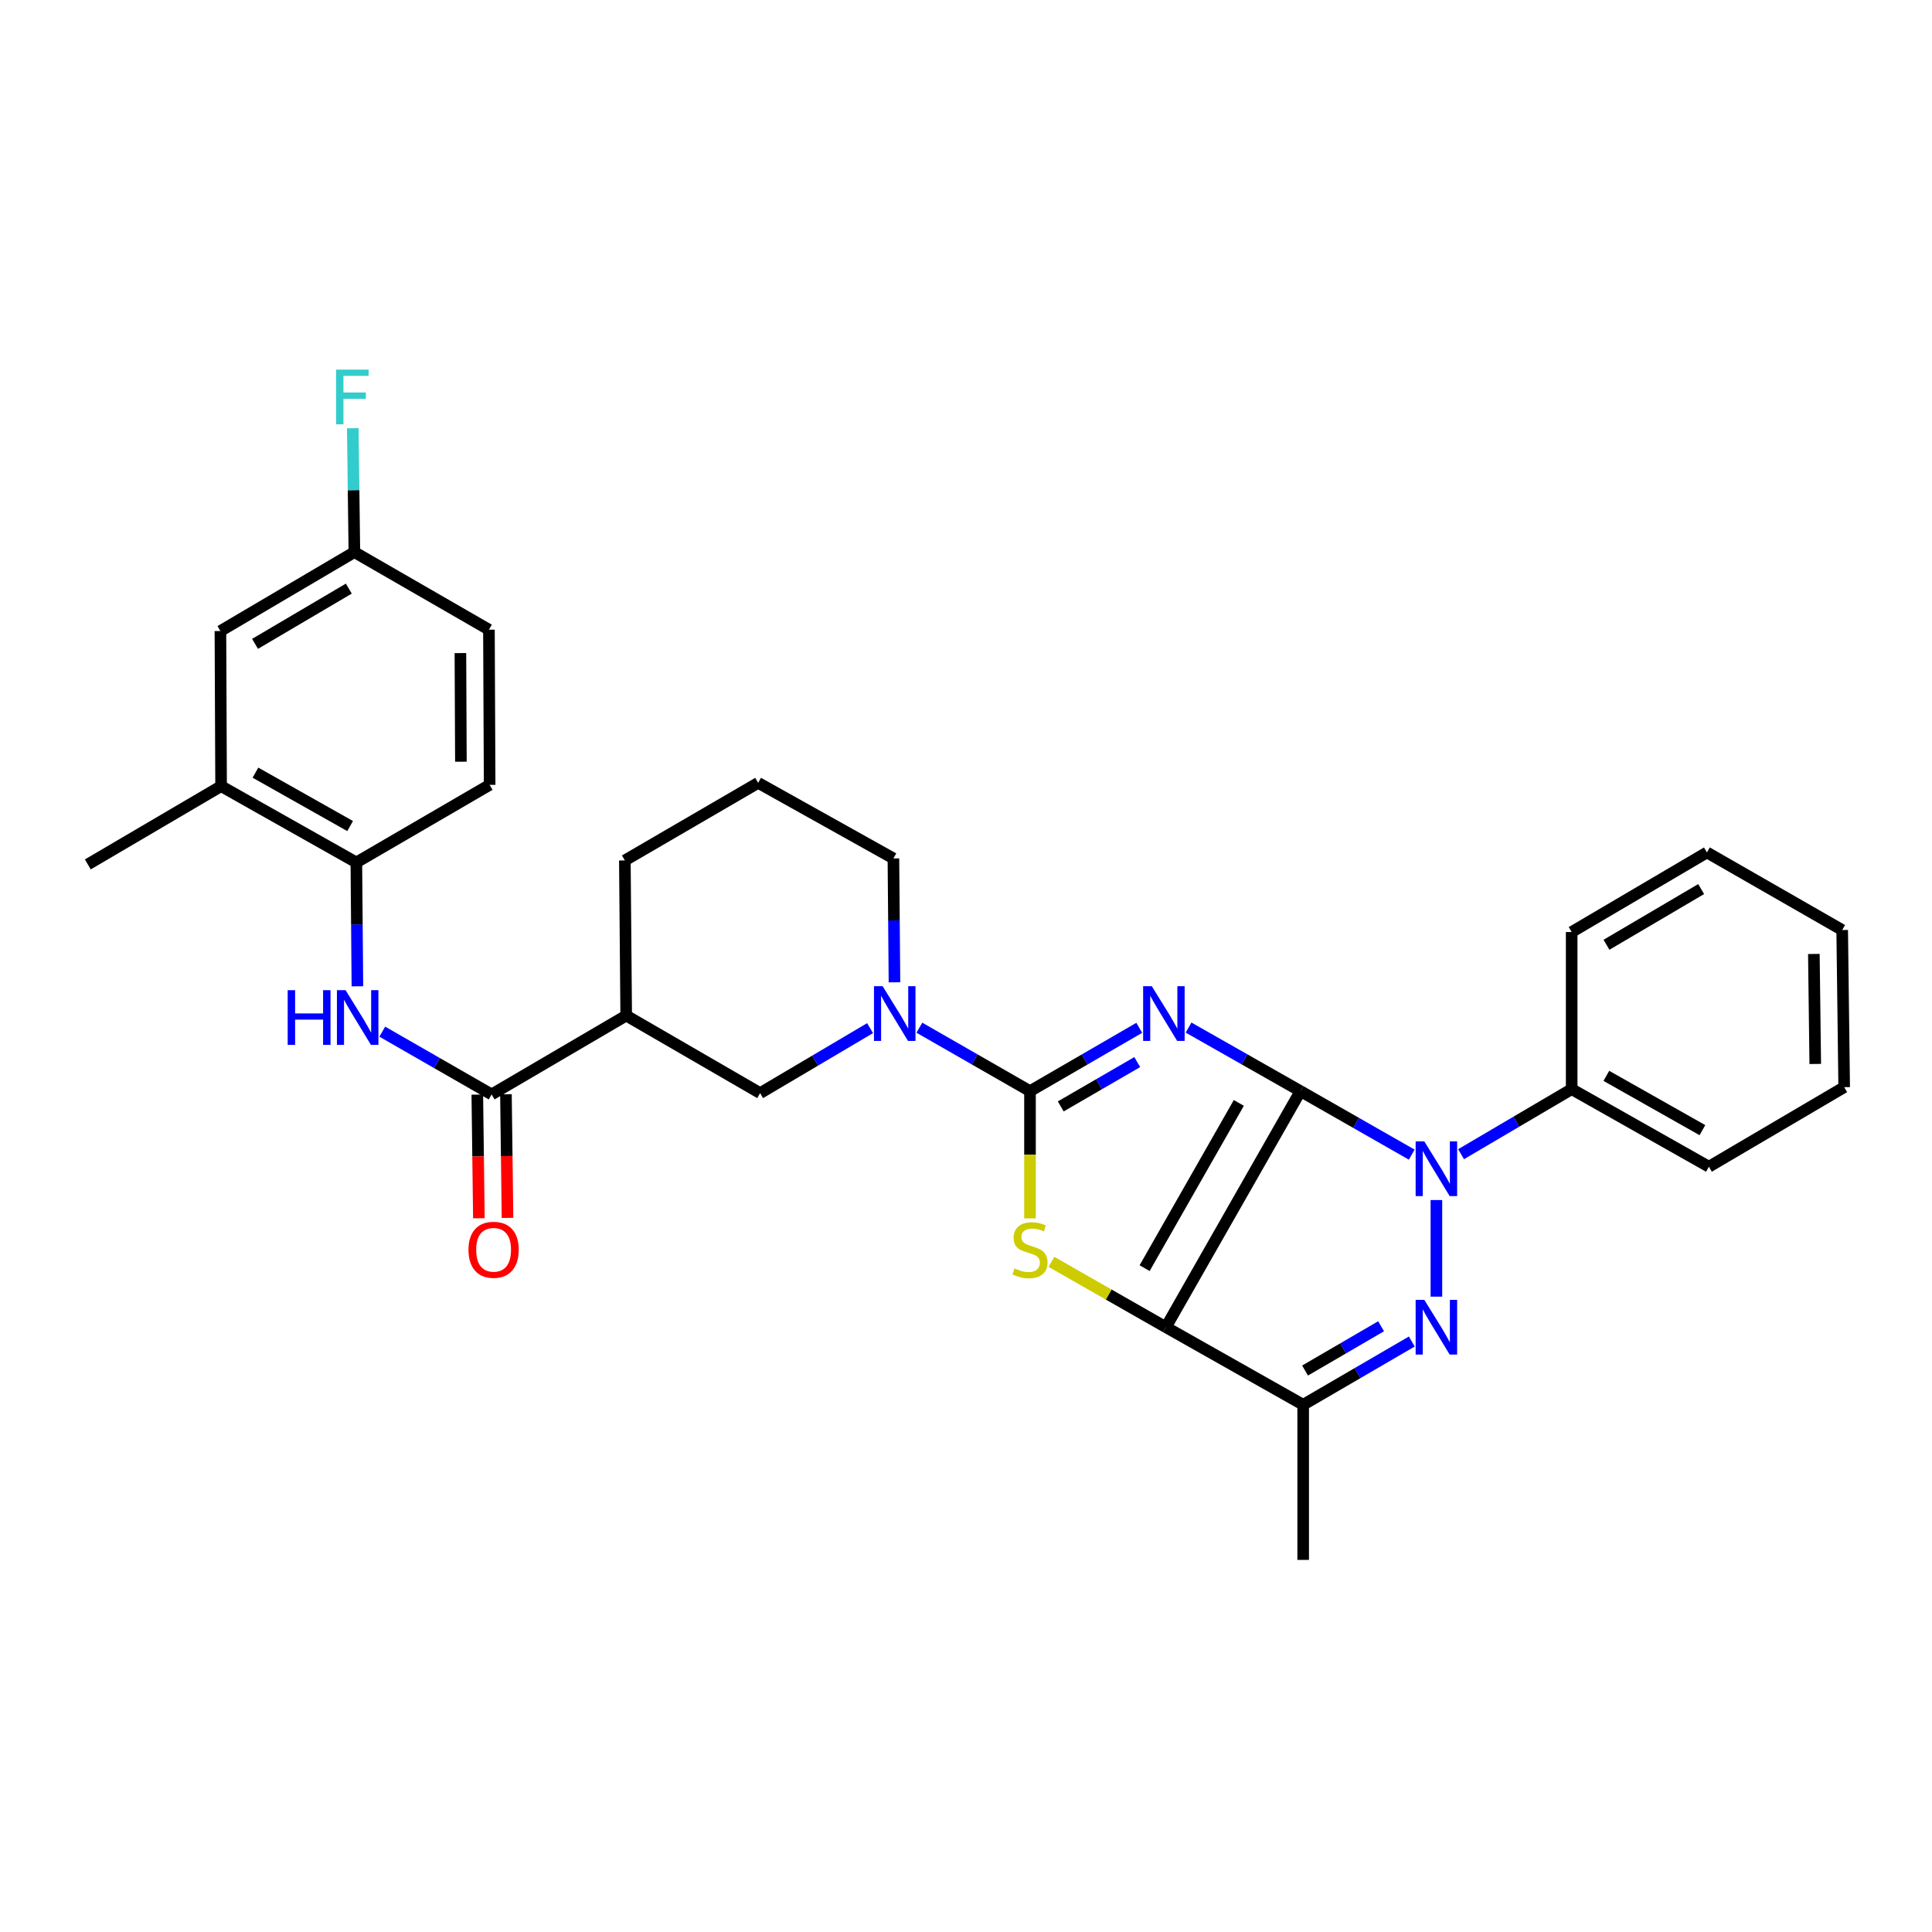 <?xml version='1.0' encoding='iso-8859-1'?>
<svg version='1.1' baseProfile='full'
              xmlns='http://www.w3.org/2000/svg'
                      xmlns:rdkit='http://www.rdkit.org/xml'
                      xmlns:xlink='http://www.w3.org/1999/xlink'
                  xml:space='preserve'
width='1000px' height='1000px' viewBox='0 0 1000 1000'>
<!-- END OF HEADER -->
<rect style='opacity:1.0;fill:#FFFFFF;stroke:none' width='1000' height='1000' x='0' y='0'> </rect>
<path class='bond-0' d='M 673.12,564.772 L 644.16,548.321' style='fill:none;fill-rule:evenodd;stroke:#000000;stroke-width:6px;stroke-linecap:butt;stroke-linejoin:miter;stroke-opacity:1' />
<path class='bond-0' d='M 644.16,548.321 L 615.199,531.871' style='fill:none;fill-rule:evenodd;stroke:#0000FF;stroke-width:6px;stroke-linecap:butt;stroke-linejoin:miter;stroke-opacity:1' />
<path class='bond-1' d='M 673.12,564.772 L 603.464,686.95' style='fill:none;fill-rule:evenodd;stroke:#000000;stroke-width:6px;stroke-linecap:butt;stroke-linejoin:miter;stroke-opacity:1' />
<path class='bond-1' d='M 641.213,570.865 L 592.454,656.39' style='fill:none;fill-rule:evenodd;stroke:#000000;stroke-width:6px;stroke-linecap:butt;stroke-linejoin:miter;stroke-opacity:1' />
<path class='bond-3' d='M 673.12,564.772 L 701.916,581.206' style='fill:none;fill-rule:evenodd;stroke:#000000;stroke-width:6px;stroke-linecap:butt;stroke-linejoin:miter;stroke-opacity:1' />
<path class='bond-3' d='M 701.916,581.206 L 730.711,597.641' style='fill:none;fill-rule:evenodd;stroke:#0000FF;stroke-width:6px;stroke-linecap:butt;stroke-linejoin:miter;stroke-opacity:1' />
<path class='bond-2' d='M 589.684,531.999 L 561.404,548.386' style='fill:none;fill-rule:evenodd;stroke:#0000FF;stroke-width:6px;stroke-linecap:butt;stroke-linejoin:miter;stroke-opacity:1' />
<path class='bond-2' d='M 561.404,548.386 L 533.124,564.772' style='fill:none;fill-rule:evenodd;stroke:#000000;stroke-width:6px;stroke-linecap:butt;stroke-linejoin:miter;stroke-opacity:1' />
<path class='bond-2' d='M 588.63,549.739 L 568.834,561.209' style='fill:none;fill-rule:evenodd;stroke:#0000FF;stroke-width:6px;stroke-linecap:butt;stroke-linejoin:miter;stroke-opacity:1' />
<path class='bond-2' d='M 568.834,561.209 L 549.038,572.679' style='fill:none;fill-rule:evenodd;stroke:#000000;stroke-width:6px;stroke-linecap:butt;stroke-linejoin:miter;stroke-opacity:1' />
<path class='bond-5' d='M 603.464,686.95 L 573.846,670.046' style='fill:none;fill-rule:evenodd;stroke:#000000;stroke-width:6px;stroke-linecap:butt;stroke-linejoin:miter;stroke-opacity:1' />
<path class='bond-5' d='M 573.846,670.046 L 544.229,653.141' style='fill:none;fill-rule:evenodd;stroke:#CCCC00;stroke-width:6px;stroke-linecap:butt;stroke-linejoin:miter;stroke-opacity:1' />
<path class='bond-6' d='M 603.464,686.95 L 674.52,727.106' style='fill:none;fill-rule:evenodd;stroke:#000000;stroke-width:6px;stroke-linecap:butt;stroke-linejoin:miter;stroke-opacity:1' />
<path class='bond-7' d='M 533.124,564.772 L 504.497,548.353' style='fill:none;fill-rule:evenodd;stroke:#000000;stroke-width:6px;stroke-linecap:butt;stroke-linejoin:miter;stroke-opacity:1' />
<path class='bond-7' d='M 504.497,548.353 L 475.871,531.934' style='fill:none;fill-rule:evenodd;stroke:#0000FF;stroke-width:6px;stroke-linecap:butt;stroke-linejoin:miter;stroke-opacity:1' />
<path class='bond-32' d='M 533.124,564.772 L 533.124,597.702' style='fill:none;fill-rule:evenodd;stroke:#000000;stroke-width:6px;stroke-linecap:butt;stroke-linejoin:miter;stroke-opacity:1' />
<path class='bond-32' d='M 533.124,597.702 L 533.124,630.632' style='fill:none;fill-rule:evenodd;stroke:#CCCC00;stroke-width:6px;stroke-linecap:butt;stroke-linejoin:miter;stroke-opacity:1' />
<path class='bond-4' d='M 743.476,621.138 L 743.476,671.145' style='fill:none;fill-rule:evenodd;stroke:#0000FF;stroke-width:6px;stroke-linecap:butt;stroke-linejoin:miter;stroke-opacity:1' />
<path class='bond-13' d='M 756.247,597.414 L 784.871,580.574' style='fill:none;fill-rule:evenodd;stroke:#0000FF;stroke-width:6px;stroke-linecap:butt;stroke-linejoin:miter;stroke-opacity:1' />
<path class='bond-13' d='M 784.871,580.574 L 813.495,563.734' style='fill:none;fill-rule:evenodd;stroke:#000000;stroke-width:6px;stroke-linecap:butt;stroke-linejoin:miter;stroke-opacity:1' />
<path class='bond-31' d='M 730.742,694.366 L 702.631,710.736' style='fill:none;fill-rule:evenodd;stroke:#0000FF;stroke-width:6px;stroke-linecap:butt;stroke-linejoin:miter;stroke-opacity:1' />
<path class='bond-31' d='M 702.631,710.736 L 674.52,727.106' style='fill:none;fill-rule:evenodd;stroke:#000000;stroke-width:6px;stroke-linecap:butt;stroke-linejoin:miter;stroke-opacity:1' />
<path class='bond-31' d='M 714.85,686.47 L 695.173,697.929' style='fill:none;fill-rule:evenodd;stroke:#0000FF;stroke-width:6px;stroke-linecap:butt;stroke-linejoin:miter;stroke-opacity:1' />
<path class='bond-31' d='M 695.173,697.929 L 675.495,709.388' style='fill:none;fill-rule:evenodd;stroke:#000000;stroke-width:6px;stroke-linecap:butt;stroke-linejoin:miter;stroke-opacity:1' />
<path class='bond-20' d='M 674.52,727.106 L 674.52,807.4' style='fill:none;fill-rule:evenodd;stroke:#000000;stroke-width:6px;stroke-linecap:butt;stroke-linejoin:miter;stroke-opacity:1' />
<path class='bond-11' d='M 450.35,532.161 L 421.895,548.981' style='fill:none;fill-rule:evenodd;stroke:#0000FF;stroke-width:6px;stroke-linecap:butt;stroke-linejoin:miter;stroke-opacity:1' />
<path class='bond-11' d='M 421.895,548.981 L 393.44,565.801' style='fill:none;fill-rule:evenodd;stroke:#000000;stroke-width:6px;stroke-linecap:butt;stroke-linejoin:miter;stroke-opacity:1' />
<path class='bond-19' d='M 462.976,508.449 L 462.703,476.385' style='fill:none;fill-rule:evenodd;stroke:#0000FF;stroke-width:6px;stroke-linecap:butt;stroke-linejoin:miter;stroke-opacity:1' />
<path class='bond-19' d='M 462.703,476.385 L 462.43,444.322' style='fill:none;fill-rule:evenodd;stroke:#000000;stroke-width:6px;stroke-linecap:butt;stroke-linejoin:miter;stroke-opacity:1' />
<path class='bond-8' d='M 254.465,566.476 L 324.122,525.654' style='fill:none;fill-rule:evenodd;stroke:#000000;stroke-width:6px;stroke-linecap:butt;stroke-linejoin:miter;stroke-opacity:1' />
<path class='bond-10' d='M 254.465,566.476 L 226.167,550.232' style='fill:none;fill-rule:evenodd;stroke:#000000;stroke-width:6px;stroke-linecap:butt;stroke-linejoin:miter;stroke-opacity:1' />
<path class='bond-10' d='M 226.167,550.232 L 197.868,533.987' style='fill:none;fill-rule:evenodd;stroke:#0000FF;stroke-width:6px;stroke-linecap:butt;stroke-linejoin:miter;stroke-opacity:1' />
<path class='bond-15' d='M 247.055,566.57 L 247.462,598.57' style='fill:none;fill-rule:evenodd;stroke:#000000;stroke-width:6px;stroke-linecap:butt;stroke-linejoin:miter;stroke-opacity:1' />
<path class='bond-15' d='M 247.462,598.57 L 247.869,630.569' style='fill:none;fill-rule:evenodd;stroke:#FF0000;stroke-width:6px;stroke-linecap:butt;stroke-linejoin:miter;stroke-opacity:1' />
<path class='bond-15' d='M 261.875,566.382 L 262.281,598.381' style='fill:none;fill-rule:evenodd;stroke:#000000;stroke-width:6px;stroke-linecap:butt;stroke-linejoin:miter;stroke-opacity:1' />
<path class='bond-15' d='M 262.281,598.381 L 262.688,630.381' style='fill:none;fill-rule:evenodd;stroke:#FF0000;stroke-width:6px;stroke-linecap:butt;stroke-linejoin:miter;stroke-opacity:1' />
<path class='bond-9' d='M 324.122,525.654 L 393.44,565.801' style='fill:none;fill-rule:evenodd;stroke:#000000;stroke-width:6px;stroke-linecap:butt;stroke-linejoin:miter;stroke-opacity:1' />
<path class='bond-34' d='M 324.122,525.654 L 323.422,445.359' style='fill:none;fill-rule:evenodd;stroke:#000000;stroke-width:6px;stroke-linecap:butt;stroke-linejoin:miter;stroke-opacity:1' />
<path class='bond-12' d='M 184.992,510.508 L 184.719,478.452' style='fill:none;fill-rule:evenodd;stroke:#0000FF;stroke-width:6px;stroke-linecap:butt;stroke-linejoin:miter;stroke-opacity:1' />
<path class='bond-12' d='M 184.719,478.452 L 184.446,446.397' style='fill:none;fill-rule:evenodd;stroke:#000000;stroke-width:6px;stroke-linecap:butt;stroke-linejoin:miter;stroke-opacity:1' />
<path class='bond-14' d='M 184.446,446.397 L 114.436,406.908' style='fill:none;fill-rule:evenodd;stroke:#000000;stroke-width:6px;stroke-linecap:butt;stroke-linejoin:miter;stroke-opacity:1' />
<path class='bond-14' d='M 181.226,427.565 L 132.218,399.923' style='fill:none;fill-rule:evenodd;stroke:#000000;stroke-width:6px;stroke-linecap:butt;stroke-linejoin:miter;stroke-opacity:1' />
<path class='bond-17' d='M 184.446,446.397 L 253.436,406.241' style='fill:none;fill-rule:evenodd;stroke:#000000;stroke-width:6px;stroke-linecap:butt;stroke-linejoin:miter;stroke-opacity:1' />
<path class='bond-26' d='M 813.495,563.734 L 884.527,603.89' style='fill:none;fill-rule:evenodd;stroke:#000000;stroke-width:6px;stroke-linecap:butt;stroke-linejoin:miter;stroke-opacity:1' />
<path class='bond-26' d='M 831.443,556.856 L 881.166,584.965' style='fill:none;fill-rule:evenodd;stroke:#000000;stroke-width:6px;stroke-linecap:butt;stroke-linejoin:miter;stroke-opacity:1' />
<path class='bond-27' d='M 813.495,563.734 L 813.495,482.419' style='fill:none;fill-rule:evenodd;stroke:#000000;stroke-width:6px;stroke-linecap:butt;stroke-linejoin:miter;stroke-opacity:1' />
<path class='bond-16' d='M 114.436,406.908 L 114.09,326.622' style='fill:none;fill-rule:evenodd;stroke:#000000;stroke-width:6px;stroke-linecap:butt;stroke-linejoin:miter;stroke-opacity:1' />
<path class='bond-25' d='M 114.436,406.908 L 45.455,447.418' style='fill:none;fill-rule:evenodd;stroke:#000000;stroke-width:6px;stroke-linecap:butt;stroke-linejoin:miter;stroke-opacity:1' />
<path class='bond-35' d='M 114.09,326.622 L 183.425,285.767' style='fill:none;fill-rule:evenodd;stroke:#000000;stroke-width:6px;stroke-linecap:butt;stroke-linejoin:miter;stroke-opacity:1' />
<path class='bond-35' d='M 132.014,333.263 L 180.549,304.664' style='fill:none;fill-rule:evenodd;stroke:#000000;stroke-width:6px;stroke-linecap:butt;stroke-linejoin:miter;stroke-opacity:1' />
<path class='bond-21' d='M 253.436,406.241 L 253.074,325.922' style='fill:none;fill-rule:evenodd;stroke:#000000;stroke-width:6px;stroke-linecap:butt;stroke-linejoin:miter;stroke-opacity:1' />
<path class='bond-21' d='M 238.561,394.26 L 238.308,338.037' style='fill:none;fill-rule:evenodd;stroke:#000000;stroke-width:6px;stroke-linecap:butt;stroke-linejoin:miter;stroke-opacity:1' />
<path class='bond-18' d='M 183.425,285.767 L 253.074,325.922' style='fill:none;fill-rule:evenodd;stroke:#000000;stroke-width:6px;stroke-linecap:butt;stroke-linejoin:miter;stroke-opacity:1' />
<path class='bond-22' d='M 183.425,285.767 L 183.011,253.704' style='fill:none;fill-rule:evenodd;stroke:#000000;stroke-width:6px;stroke-linecap:butt;stroke-linejoin:miter;stroke-opacity:1' />
<path class='bond-22' d='M 183.011,253.704 L 182.597,221.64' style='fill:none;fill-rule:evenodd;stroke:#33CCCC;stroke-width:6px;stroke-linecap:butt;stroke-linejoin:miter;stroke-opacity:1' />
<path class='bond-24' d='M 462.43,444.322 L 392.419,405.204' style='fill:none;fill-rule:evenodd;stroke:#000000;stroke-width:6px;stroke-linecap:butt;stroke-linejoin:miter;stroke-opacity:1' />
<path class='bond-23' d='M 323.422,445.359 L 392.419,405.204' style='fill:none;fill-rule:evenodd;stroke:#000000;stroke-width:6px;stroke-linecap:butt;stroke-linejoin:miter;stroke-opacity:1' />
<path class='bond-29' d='M 884.527,603.89 L 954.545,562.713' style='fill:none;fill-rule:evenodd;stroke:#000000;stroke-width:6px;stroke-linecap:butt;stroke-linejoin:miter;stroke-opacity:1' />
<path class='bond-28' d='M 813.495,482.419 L 883.506,441.226' style='fill:none;fill-rule:evenodd;stroke:#000000;stroke-width:6px;stroke-linecap:butt;stroke-linejoin:miter;stroke-opacity:1' />
<path class='bond-28' d='M 831.512,489.013 L 880.52,460.178' style='fill:none;fill-rule:evenodd;stroke:#000000;stroke-width:6px;stroke-linecap:butt;stroke-linejoin:miter;stroke-opacity:1' />
<path class='bond-30' d='M 883.506,441.226 L 953.516,481.381' style='fill:none;fill-rule:evenodd;stroke:#000000;stroke-width:6px;stroke-linecap:butt;stroke-linejoin:miter;stroke-opacity:1' />
<path class='bond-33' d='M 954.545,562.713 L 953.516,481.381' style='fill:none;fill-rule:evenodd;stroke:#000000;stroke-width:6px;stroke-linecap:butt;stroke-linejoin:miter;stroke-opacity:1' />
<path class='bond-33' d='M 939.572,550.701 L 938.851,493.769' style='fill:none;fill-rule:evenodd;stroke:#000000;stroke-width:6px;stroke-linecap:butt;stroke-linejoin:miter;stroke-opacity:1' />
<path  class='atom-1' d='M 596.166 510.456
L 605.446 525.456
Q 606.366 526.936, 607.846 529.616
Q 609.326 532.296, 609.406 532.456
L 609.406 510.456
L 613.166 510.456
L 613.166 538.776
L 609.286 538.776
L 599.326 522.376
Q 598.166 520.456, 596.926 518.256
Q 595.726 516.056, 595.366 515.376
L 595.366 538.776
L 591.686 538.776
L 591.686 510.456
L 596.166 510.456
' fill='#0000FF'/>
<path  class='atom-4' d='M 737.216 590.767
L 746.496 605.767
Q 747.416 607.247, 748.896 609.927
Q 750.376 612.607, 750.456 612.767
L 750.456 590.767
L 754.216 590.767
L 754.216 619.087
L 750.336 619.087
L 740.376 602.687
Q 739.216 600.767, 737.976 598.567
Q 736.776 596.367, 736.416 595.687
L 736.416 619.087
L 732.736 619.087
L 732.736 590.767
L 737.216 590.767
' fill='#0000FF'/>
<path  class='atom-5' d='M 737.216 672.79
L 746.496 687.79
Q 747.416 689.27, 748.896 691.95
Q 750.376 694.63, 750.456 694.79
L 750.456 672.79
L 754.216 672.79
L 754.216 701.11
L 750.336 701.11
L 740.376 684.71
Q 739.216 682.79, 737.976 680.59
Q 736.776 678.39, 736.416 677.71
L 736.416 701.11
L 732.736 701.11
L 732.736 672.79
L 737.216 672.79
' fill='#0000FF'/>
<path  class='atom-6' d='M 525.124 656.523
Q 525.444 656.643, 526.764 657.203
Q 528.084 657.763, 529.524 658.123
Q 531.004 658.443, 532.444 658.443
Q 535.124 658.443, 536.684 657.163
Q 538.244 655.843, 538.244 653.563
Q 538.244 652.003, 537.444 651.043
Q 536.684 650.083, 535.484 649.563
Q 534.284 649.043, 532.284 648.443
Q 529.764 647.683, 528.244 646.963
Q 526.764 646.243, 525.684 644.723
Q 524.644 643.203, 524.644 640.643
Q 524.644 637.083, 527.044 634.883
Q 529.484 632.683, 534.284 632.683
Q 537.564 632.683, 541.284 634.243
L 540.364 637.323
Q 536.964 635.923, 534.404 635.923
Q 531.644 635.923, 530.124 637.083
Q 528.604 638.203, 528.644 640.163
Q 528.644 641.683, 529.404 642.603
Q 530.204 643.523, 531.324 644.043
Q 532.484 644.563, 534.404 645.163
Q 536.964 645.963, 538.484 646.763
Q 540.004 647.563, 541.084 649.203
Q 542.204 650.803, 542.204 653.563
Q 542.204 657.483, 539.564 659.603
Q 536.964 661.683, 532.604 661.683
Q 530.084 661.683, 528.164 661.123
Q 526.284 660.603, 524.044 659.683
L 525.124 656.523
' fill='#CCCC00'/>
<path  class='atom-8' d='M 456.853 510.456
L 466.133 525.456
Q 467.053 526.936, 468.533 529.616
Q 470.013 532.296, 470.093 532.456
L 470.093 510.456
L 473.853 510.456
L 473.853 538.776
L 469.973 538.776
L 460.013 522.376
Q 458.853 520.456, 457.613 518.256
Q 456.413 516.056, 456.053 515.376
L 456.053 538.776
L 452.373 538.776
L 452.373 510.456
L 456.853 510.456
' fill='#0000FF'/>
<path  class='atom-11' d='M 148.91 512.515
L 152.75 512.515
L 152.75 524.555
L 167.23 524.555
L 167.23 512.515
L 171.07 512.515
L 171.07 540.835
L 167.23 540.835
L 167.23 527.755
L 152.75 527.755
L 152.75 540.835
L 148.91 540.835
L 148.91 512.515
' fill='#0000FF'/>
<path  class='atom-11' d='M 178.87 512.515
L 188.15 527.515
Q 189.07 528.995, 190.55 531.675
Q 192.03 534.355, 192.11 534.515
L 192.11 512.515
L 195.87 512.515
L 195.87 540.835
L 191.99 540.835
L 182.03 524.435
Q 180.87 522.515, 179.63 520.315
Q 178.43 518.115, 178.07 517.435
L 178.07 540.835
L 174.39 540.835
L 174.39 512.515
L 178.87 512.515
' fill='#0000FF'/>
<path  class='atom-16' d='M 242.486 646.883
Q 242.486 640.083, 245.846 636.283
Q 249.206 632.483, 255.486 632.483
Q 261.766 632.483, 265.126 636.283
Q 268.486 640.083, 268.486 646.883
Q 268.486 653.763, 265.086 657.683
Q 261.686 661.563, 255.486 661.563
Q 249.246 661.563, 245.846 657.683
Q 242.486 653.803, 242.486 646.883
M 255.486 658.363
Q 259.806 658.363, 262.126 655.483
Q 264.486 652.563, 264.486 646.883
Q 264.486 641.323, 262.126 638.523
Q 259.806 635.683, 255.486 635.683
Q 251.166 635.683, 248.806 638.483
Q 246.486 641.283, 246.486 646.883
Q 246.486 652.603, 248.806 655.483
Q 251.166 658.363, 255.486 658.363
' fill='#FF0000'/>
<path  class='atom-23' d='M 173.968 191.313
L 190.808 191.313
L 190.808 194.553
L 177.768 194.553
L 177.768 203.153
L 189.368 203.153
L 189.368 206.433
L 177.768 206.433
L 177.768 219.633
L 173.968 219.633
L 173.968 191.313
' fill='#33CCCC'/>
</svg>
